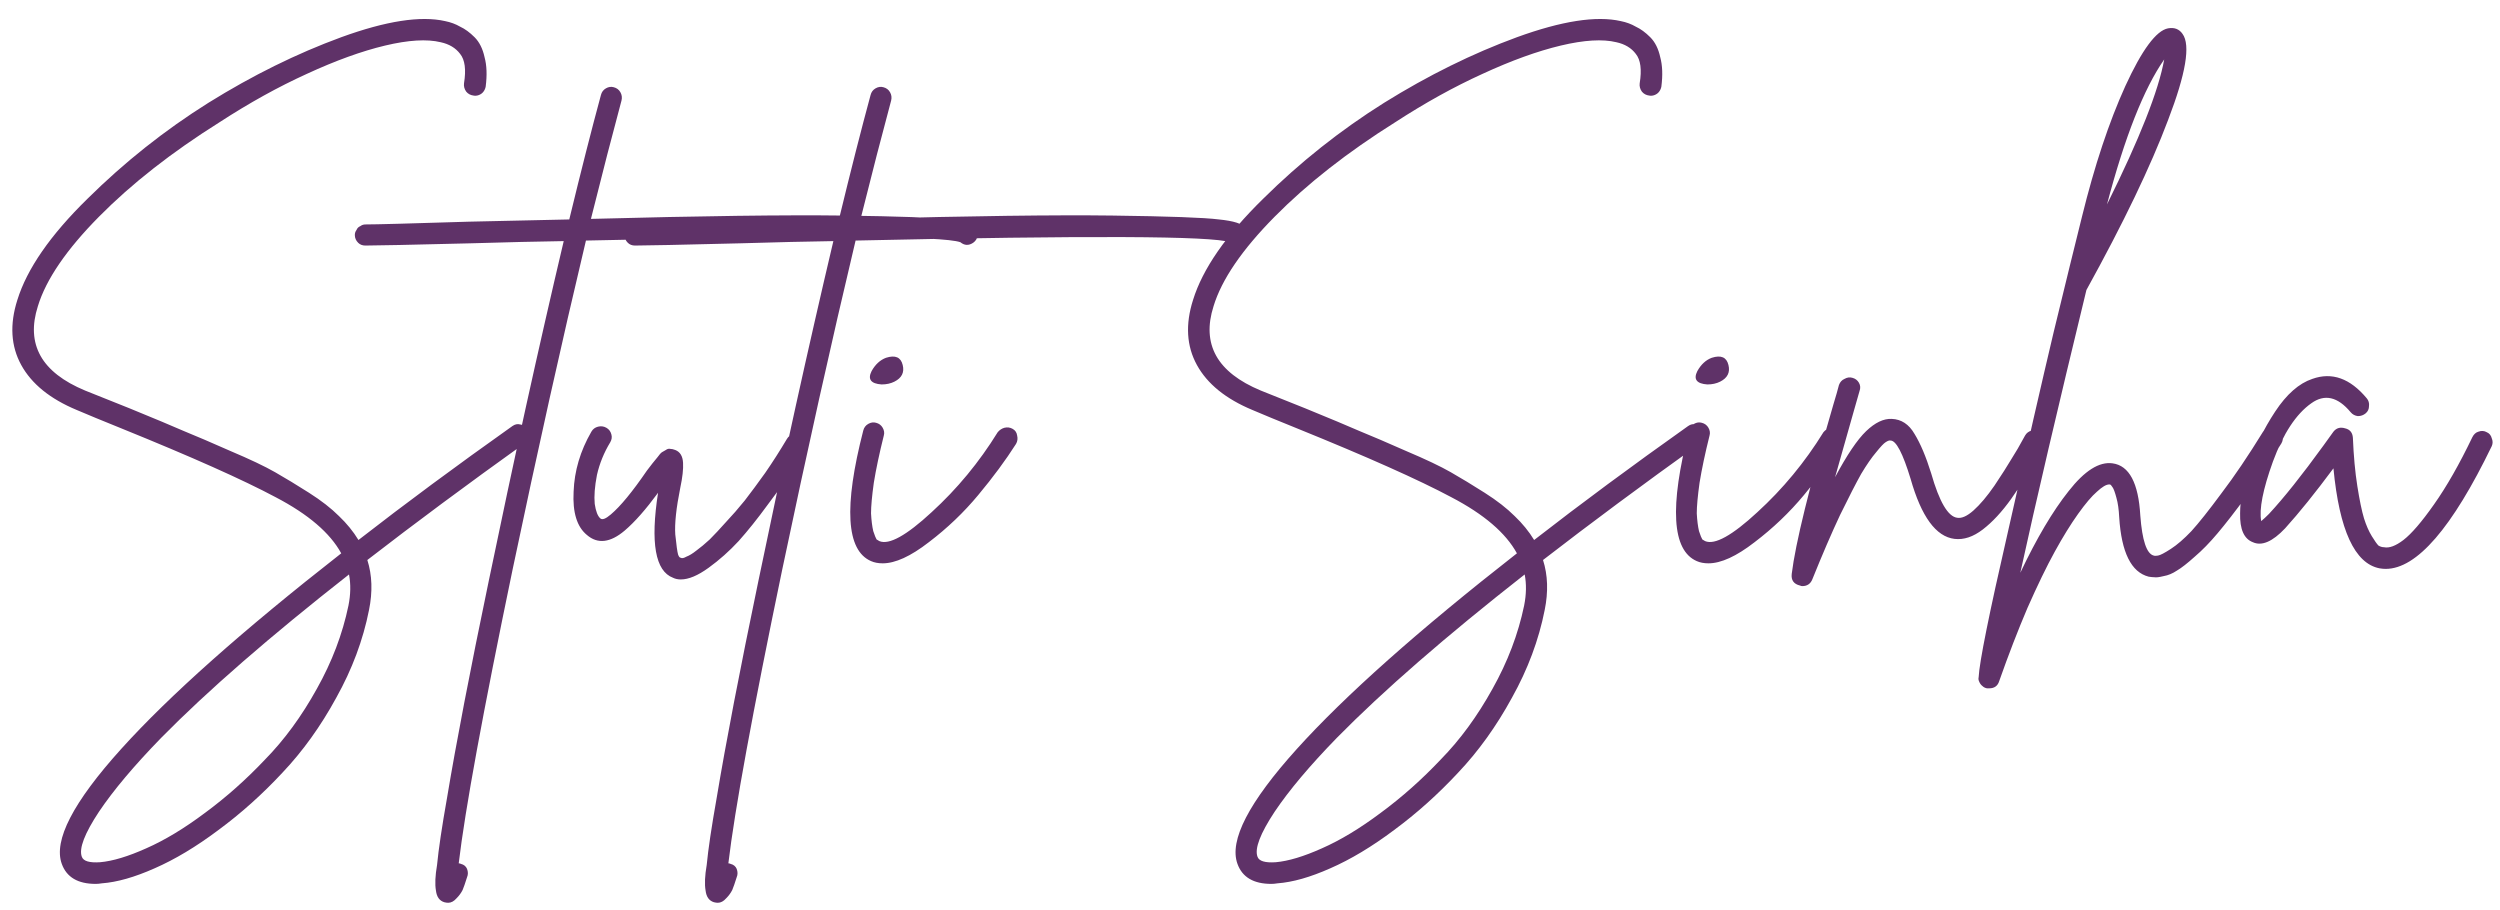 <svg xmlns="http://www.w3.org/2000/svg" fill="none" viewBox="0 0 162 59" height="59" width="162">
<path fill="#5F3268" d="M33.704 27.504C33.896 27.528 34.052 27.624 34.172 27.792C34.292 27.936 34.328 28.104 34.28 28.296C34.256 28.464 34.16 28.608 33.992 28.728C30.272 31.392 26.876 33.912 23.804 36.288C24.116 37.272 24.152 38.352 23.912 39.528C23.528 41.472 22.82 43.368 21.788 45.216C20.78 47.064 19.616 48.684 18.296 50.076C17 51.468 15.62 52.704 14.156 53.784C12.716 54.864 11.336 55.692 10.016 56.268C8.72 56.844 7.58 57.168 6.596 57.24C6.452 57.264 6.32 57.276 6.2 57.276C5.048 57.276 4.316 56.844 4.004 55.98C3.452 54.468 4.736 51.984 7.856 48.528C10.976 45.072 15.728 40.848 22.112 35.856C21.392 34.536 19.976 33.324 17.864 32.22C15.752 31.092 12.416 29.604 7.856 27.756C6.608 27.252 5.648 26.856 4.976 26.568C3.248 25.848 2.048 24.876 1.376 23.652C0.704 22.428 0.62 21.024 1.124 19.44C1.748 17.424 3.26 15.24 5.66 12.888C8.06 10.512 10.676 8.436 13.508 6.66C16.364 4.884 19.232 3.468 22.112 2.412C25.016 1.356 27.26 1.008 28.844 1.368C29.204 1.44 29.528 1.56 29.816 1.728C30.128 1.872 30.44 2.1 30.752 2.412C31.064 2.724 31.28 3.156 31.4 3.708C31.544 4.236 31.568 4.872 31.472 5.616C31.448 5.736 31.4 5.844 31.328 5.94C31.256 6.036 31.16 6.108 31.04 6.156C30.92 6.204 30.8 6.216 30.68 6.192C30.488 6.168 30.332 6.084 30.212 5.94C30.092 5.772 30.044 5.592 30.068 5.4C30.212 4.512 30.128 3.876 29.816 3.492C29.528 3.108 29.108 2.856 28.556 2.736C27.668 2.52 26.468 2.592 24.956 2.952C23.444 3.312 21.752 3.924 19.88 4.788C18.032 5.628 16.148 6.672 14.228 7.92C11.132 9.864 8.528 11.904 6.416 14.04C4.304 16.176 2.984 18.108 2.456 19.836C1.664 22.308 2.684 24.132 5.516 25.308C6.164 25.572 7.124 25.956 8.396 26.46C9.98 27.108 11.156 27.6 11.924 27.936C12.692 28.248 13.7 28.68 14.948 29.232C16.196 29.76 17.156 30.216 17.828 30.6C18.5 30.984 19.232 31.428 20.024 31.932C20.816 32.436 21.464 32.94 21.968 33.444C22.472 33.924 22.892 34.44 23.228 34.992C26.252 32.64 29.576 30.18 33.2 27.612C33.368 27.492 33.536 27.456 33.704 27.504ZM22.58 39.24C22.724 38.52 22.736 37.848 22.616 37.224C17.504 41.232 13.448 44.76 10.448 47.808C8.696 49.608 7.352 51.204 6.416 52.596C5.48 54.012 5.108 54.984 5.3 55.512C5.396 55.8 5.792 55.92 6.488 55.872C7.304 55.8 8.3 55.5 9.476 54.972C10.676 54.444 11.948 53.676 13.292 52.668C14.66 51.66 15.956 50.508 17.18 49.212C18.428 47.94 19.544 46.416 20.528 44.64C21.512 42.888 22.196 41.088 22.58 39.24ZM63.205 14.76C63.325 14.904 63.373 15.072 63.349 15.264C63.325 15.456 63.229 15.612 63.061 15.732C62.773 15.924 62.497 15.912 62.233 15.696C61.081 15.288 52.993 15.252 37.969 15.588C36.409 22.14 34.825 29.244 33.217 36.9C31.297 46.14 30.133 52.488 29.725 55.944C29.773 55.944 29.821 55.956 29.869 55.98C30.061 56.028 30.193 56.136 30.265 56.304C30.337 56.496 30.337 56.676 30.265 56.844C30.145 57.228 30.049 57.504 29.977 57.672C29.881 57.864 29.749 58.044 29.581 58.212C29.413 58.404 29.233 58.5 29.041 58.5C28.969 58.5 28.885 58.488 28.789 58.464C28.477 58.368 28.297 58.116 28.249 57.708C28.177 57.3 28.201 56.748 28.321 56.052C28.417 55.044 28.633 53.592 28.969 51.696C29.569 48.096 30.469 43.416 31.669 37.656C33.277 29.88 34.897 22.536 36.529 15.624C34.897 15.648 32.869 15.696 30.445 15.768C26.605 15.864 24.349 15.912 23.677 15.912C23.485 15.912 23.329 15.852 23.209 15.732C23.065 15.588 22.993 15.42 22.993 15.228C22.993 15.108 23.029 15 23.101 14.904C23.149 14.784 23.233 14.7 23.353 14.652C23.449 14.58 23.557 14.544 23.677 14.544C24.349 14.544 26.593 14.484 30.409 14.364C32.785 14.316 34.945 14.268 36.889 14.22C37.657 11.052 38.341 8.364 38.941 6.156C38.989 5.964 39.097 5.82 39.265 5.724C39.433 5.628 39.601 5.604 39.769 5.652C39.961 5.7 40.105 5.808 40.201 5.976C40.297 6.144 40.321 6.324 40.273 6.516C39.697 8.652 39.037 11.208 38.293 14.184C45.493 13.992 50.929 13.92 54.601 13.968C58.273 14.016 60.577 14.1 61.513 14.22C62.473 14.316 63.037 14.496 63.205 14.76ZM51.426 28.152C51.618 28.104 51.786 28.128 51.93 28.224C52.098 28.32 52.206 28.464 52.254 28.656C52.302 28.848 52.278 29.016 52.182 29.16C51.894 29.616 51.582 30.108 51.246 30.636C50.91 31.14 50.406 31.836 49.734 32.724C49.086 33.612 48.462 34.392 47.862 35.064C47.262 35.712 46.614 36.288 45.918 36.792C45.222 37.296 44.622 37.548 44.118 37.548C43.926 37.548 43.758 37.512 43.614 37.44C42.462 37.008 42.138 35.172 42.642 31.932C41.85 33.012 41.13 33.828 40.482 34.38C39.546 35.172 38.73 35.268 38.034 34.668C37.386 34.14 37.098 33.204 37.17 31.86C37.218 30.516 37.602 29.22 38.322 27.972C38.418 27.804 38.562 27.696 38.754 27.648C38.946 27.6 39.126 27.624 39.294 27.72C39.462 27.816 39.57 27.96 39.618 28.152C39.666 28.32 39.642 28.488 39.546 28.656C39.138 29.328 38.85 30.036 38.682 30.78C38.538 31.524 38.49 32.148 38.538 32.652C38.61 33.132 38.73 33.444 38.898 33.588C39.018 33.708 39.246 33.624 39.582 33.336C40.206 32.808 40.986 31.86 41.922 30.492C42.09 30.276 42.21 30.12 42.282 30.024C42.378 29.904 42.486 29.772 42.606 29.628C42.726 29.46 42.822 29.352 42.894 29.304C42.966 29.256 43.05 29.208 43.146 29.16C43.242 29.088 43.338 29.064 43.434 29.088C43.53 29.088 43.638 29.112 43.758 29.16C44.07 29.28 44.238 29.556 44.262 29.988C44.286 30.396 44.226 30.936 44.082 31.608C43.818 32.928 43.71 33.936 43.758 34.632C43.83 35.328 43.89 35.76 43.938 35.928C43.986 36.072 44.046 36.144 44.118 36.144C44.19 36.192 44.31 36.168 44.478 36.072C44.67 36 44.886 35.868 45.126 35.676C45.39 35.484 45.678 35.244 45.99 34.956C46.302 34.644 46.65 34.272 47.034 33.84C47.442 33.408 47.85 32.94 48.258 32.436C48.666 31.908 49.11 31.308 49.59 30.636C50.07 29.94 50.538 29.208 50.994 28.44C51.09 28.272 51.234 28.176 51.426 28.152ZM80.678 14.76C80.798 14.904 80.846 15.072 80.822 15.264C80.798 15.456 80.702 15.612 80.534 15.732C80.246 15.924 79.97 15.912 79.706 15.696C78.554 15.288 70.466 15.252 55.442 15.588C53.882 22.14 52.298 29.244 50.69 36.9C48.77 46.14 47.606 52.488 47.198 55.944C47.246 55.944 47.294 55.956 47.342 55.98C47.534 56.028 47.666 56.136 47.738 56.304C47.81 56.496 47.81 56.676 47.738 56.844C47.618 57.228 47.522 57.504 47.45 57.672C47.354 57.864 47.222 58.044 47.054 58.212C46.886 58.404 46.706 58.5 46.514 58.5C46.442 58.5 46.358 58.488 46.262 58.464C45.95 58.368 45.77 58.116 45.722 57.708C45.65 57.3 45.674 56.748 45.794 56.052C45.89 55.044 46.106 53.592 46.442 51.696C47.042 48.096 47.942 43.416 49.142 37.656C50.75 29.88 52.37 22.536 54.002 15.624C52.37 15.648 50.342 15.696 47.918 15.768C44.078 15.864 41.822 15.912 41.15 15.912C40.958 15.912 40.802 15.852 40.682 15.732C40.538 15.588 40.466 15.42 40.466 15.228C40.466 15.108 40.502 15 40.574 14.904C40.622 14.784 40.706 14.7 40.826 14.652C40.922 14.58 41.03 14.544 41.15 14.544C41.822 14.544 44.066 14.484 47.882 14.364C50.258 14.316 52.418 14.268 54.362 14.22C55.13 11.052 55.814 8.364 56.414 6.156C56.462 5.964 56.57 5.82 56.738 5.724C56.906 5.628 57.074 5.604 57.242 5.652C57.434 5.7 57.578 5.808 57.674 5.976C57.77 6.144 57.794 6.324 57.746 6.516C57.17 8.652 56.51 11.208 55.766 14.184C62.966 13.992 68.402 13.92 72.074 13.968C75.746 14.016 78.05 14.1 78.986 14.22C79.946 14.316 80.51 14.496 80.678 14.76ZM65.083 27.72C65.275 27.672 65.455 27.696 65.623 27.792C65.791 27.888 65.887 28.032 65.911 28.224C65.959 28.416 65.935 28.596 65.839 28.764C65.167 29.82 64.351 30.924 63.391 32.076C62.455 33.204 61.387 34.224 60.187 35.136C59.011 36.048 58.015 36.504 57.199 36.504C56.911 36.504 56.659 36.456 56.443 36.36C54.835 35.664 54.667 32.844 55.939 27.9C55.987 27.708 56.095 27.564 56.263 27.468C56.431 27.372 56.599 27.348 56.767 27.396C56.959 27.444 57.103 27.552 57.199 27.72C57.295 27.888 57.319 28.056 57.271 28.224C56.983 29.376 56.767 30.396 56.623 31.284C56.503 32.148 56.443 32.808 56.443 33.264C56.467 33.72 56.515 34.104 56.587 34.416C56.683 34.704 56.755 34.884 56.803 34.956C56.875 35.004 56.935 35.04 56.983 35.064C57.607 35.328 58.735 34.704 60.367 33.192C62.023 31.68 63.451 29.952 64.651 28.008C64.771 27.864 64.915 27.768 65.083 27.72ZM57.127 24.912C56.431 24.864 56.215 24.576 56.479 24.048C56.719 23.616 57.031 23.328 57.415 23.184C58.015 22.992 58.375 23.148 58.495 23.652C58.615 24.132 58.435 24.492 57.955 24.732C57.715 24.852 57.439 24.912 57.127 24.912ZM109.888 27.504C110.08 27.528 110.236 27.624 110.356 27.792C110.476 27.936 110.512 28.104 110.464 28.296C110.44 28.464 110.344 28.608 110.176 28.728C106.456 31.392 103.06 33.912 99.988 36.288C100.3 37.272 100.336 38.352 100.096 39.528C99.712 41.472 99.004 43.368 97.972 45.216C96.964 47.064 95.8 48.684 94.48 50.076C93.184 51.468 91.804 52.704 90.34 53.784C88.9 54.864 87.52 55.692 86.2 56.268C84.904 56.844 83.764 57.168 82.78 57.24C82.636 57.264 82.504 57.276 82.384 57.276C81.232 57.276 80.5 56.844 80.188 55.98C79.636 54.468 80.92 51.984 84.04 48.528C87.16 45.072 91.912 40.848 98.296 35.856C97.576 34.536 96.16 33.324 94.048 32.22C91.936 31.092 88.6 29.604 84.04 27.756C82.792 27.252 81.832 26.856 81.16 26.568C79.432 25.848 78.232 24.876 77.56 23.652C76.888 22.428 76.804 21.024 77.308 19.44C77.932 17.424 79.444 15.24 81.844 12.888C84.244 10.512 86.86 8.436 89.692 6.66C92.548 4.884 95.416 3.468 98.296 2.412C101.2 1.356 103.444 1.008 105.028 1.368C105.388 1.44 105.712 1.56 106 1.728C106.312 1.872 106.624 2.1 106.936 2.412C107.248 2.724 107.464 3.156 107.584 3.708C107.728 4.236 107.752 4.872 107.656 5.616C107.632 5.736 107.584 5.844 107.512 5.94C107.44 6.036 107.344 6.108 107.224 6.156C107.104 6.204 106.984 6.216 106.864 6.192C106.672 6.168 106.516 6.084 106.396 5.94C106.276 5.772 106.228 5.592 106.252 5.4C106.396 4.512 106.312 3.876 106 3.492C105.712 3.108 105.292 2.856 104.74 2.736C103.852 2.52 102.652 2.592 101.14 2.952C99.628 3.312 97.936 3.924 96.064 4.788C94.216 5.628 92.332 6.672 90.412 7.92C87.316 9.864 84.712 11.904 82.6 14.04C80.488 16.176 79.168 18.108 78.64 19.836C77.848 22.308 78.868 24.132 81.7 25.308C82.348 25.572 83.308 25.956 84.58 26.46C86.164 27.108 87.34 27.6 88.108 27.936C88.876 28.248 89.884 28.68 91.132 29.232C92.38 29.76 93.34 30.216 94.012 30.6C94.684 30.984 95.416 31.428 96.208 31.932C97 32.436 97.648 32.94 98.152 33.444C98.656 33.924 99.076 34.44 99.412 34.992C102.436 32.64 105.76 30.18 109.384 27.612C109.552 27.492 109.72 27.456 109.888 27.504ZM98.764 39.24C98.908 38.52 98.92 37.848 98.8 37.224C93.688 41.232 89.632 44.76 86.632 47.808C84.88 49.608 83.536 51.204 82.6 52.596C81.664 54.012 81.292 54.984 81.484 55.512C81.58 55.8 81.976 55.92 82.672 55.872C83.488 55.8 84.484 55.5 85.66 54.972C86.86 54.444 88.132 53.676 89.476 52.668C90.844 51.66 92.14 50.508 93.364 49.212C94.612 47.94 95.728 46.416 96.712 44.64C97.696 42.888 98.38 41.088 98.764 39.24ZM118.591 27.72C118.783 27.672 118.963 27.696 119.131 27.792C119.299 27.888 119.395 28.032 119.419 28.224C119.467 28.416 119.443 28.596 119.347 28.764C118.675 29.82 117.859 30.924 116.899 32.076C115.963 33.204 114.895 34.224 113.695 35.136C112.519 36.048 111.523 36.504 110.707 36.504C110.419 36.504 110.167 36.456 109.951 36.36C108.343 35.664 108.175 32.844 109.447 27.9C109.495 27.708 109.603 27.564 109.771 27.468C109.939 27.372 110.107 27.348 110.275 27.396C110.467 27.444 110.611 27.552 110.707 27.72C110.803 27.888 110.827 28.056 110.779 28.224C110.491 29.376 110.275 30.396 110.131 31.284C110.011 32.148 109.951 32.808 109.951 33.264C109.975 33.72 110.023 34.104 110.095 34.416C110.191 34.704 110.263 34.884 110.311 34.956C110.383 35.004 110.443 35.04 110.491 35.064C111.115 35.328 112.243 34.704 113.875 33.192C115.531 31.68 116.959 29.952 118.159 28.008C118.279 27.864 118.423 27.768 118.591 27.72ZM110.635 24.912C109.939 24.864 109.723 24.576 109.987 24.048C110.227 23.616 110.539 23.328 110.923 23.184C111.523 22.992 111.883 23.148 112.003 23.652C112.123 24.132 111.943 24.492 111.463 24.732C111.223 24.852 110.947 24.912 110.635 24.912ZM131.656 27.9C131.848 27.852 132.028 27.876 132.196 27.972C132.364 28.068 132.472 28.212 132.52 28.404C132.568 28.572 132.544 28.74 132.448 28.908C131.632 30.348 130.924 31.488 130.324 32.328C129.724 33.168 129.112 33.828 128.488 34.308C127.864 34.788 127.252 34.992 126.652 34.92C125.452 34.776 124.504 33.48 123.808 31.032C123.304 29.376 122.872 28.548 122.512 28.548C122.44 28.524 122.332 28.56 122.188 28.656C122.068 28.728 121.864 28.944 121.576 29.304C121.288 29.64 120.964 30.108 120.604 30.708C120.268 31.308 119.812 32.196 119.236 33.372C118.684 34.548 118.084 35.94 117.436 37.548C117.316 37.836 117.1 37.98 116.788 37.98C116.74 37.98 116.692 37.968 116.644 37.944C116.236 37.848 116.056 37.596 116.104 37.188C116.344 35.22 117.244 31.56 118.804 26.208C118.972 25.656 119.092 25.236 119.164 24.948C119.236 24.756 119.356 24.624 119.524 24.552C119.692 24.456 119.86 24.432 120.028 24.48C120.22 24.528 120.364 24.636 120.46 24.804C120.556 24.972 120.568 25.152 120.496 25.344C120.448 25.512 120.328 25.932 120.136 26.604C119.608 28.452 119.2 29.892 118.912 30.924C119.68 29.484 120.352 28.488 120.928 27.936C121.504 27.384 122.056 27.12 122.584 27.144C123.208 27.168 123.7 27.492 124.06 28.116C124.444 28.74 124.804 29.592 125.14 30.672C125.668 32.52 126.232 33.48 126.832 33.552C127.12 33.6 127.468 33.444 127.876 33.084C128.308 32.7 128.764 32.16 129.244 31.464C129.724 30.744 130.084 30.18 130.324 29.772C130.588 29.364 130.888 28.848 131.224 28.224C131.32 28.056 131.464 27.948 131.656 27.9ZM147.08 27.684C147.272 27.636 147.44 27.66 147.584 27.756C147.752 27.852 147.86 27.996 147.908 28.188C147.956 28.38 147.932 28.56 147.836 28.728C147.044 30 146.288 31.14 145.568 32.148C144.848 33.132 144.224 33.936 143.696 34.56C143.192 35.16 142.7 35.664 142.22 36.072C141.74 36.504 141.356 36.804 141.068 36.972C140.78 37.164 140.492 37.284 140.204 37.332C139.916 37.404 139.712 37.428 139.592 37.404C139.496 37.404 139.376 37.392 139.232 37.368C138.104 37.08 137.468 35.796 137.324 33.516C137.3 33.012 137.24 32.592 137.144 32.256C137.048 31.896 136.964 31.668 136.892 31.572C136.82 31.452 136.76 31.392 136.712 31.392C136.688 31.392 136.676 31.392 136.676 31.392C136.484 31.392 136.22 31.548 135.884 31.86C135.548 32.148 135.14 32.628 134.66 33.3C134.18 33.972 133.676 34.788 133.148 35.748C132.62 36.708 132.032 37.92 131.384 39.384C130.76 40.848 130.148 42.432 129.548 44.136C129.452 44.448 129.236 44.604 128.9 44.604C128.852 44.604 128.804 44.604 128.756 44.604C128.636 44.58 128.54 44.532 128.468 44.46C128.372 44.388 128.3 44.292 128.252 44.172C128.204 44.076 128.192 43.98 128.216 43.884C128.264 42.9 128.9 39.744 130.124 34.416C131.324 29.064 132.308 24.768 133.076 21.528C133.868 18.264 134.48 15.768 134.912 14.04C135.728 10.728 136.664 7.908 137.72 5.58C138.8 3.228 139.724 1.98 140.492 1.836C140.9 1.764 141.212 1.884 141.428 2.196C141.956 2.916 141.644 4.776 140.492 7.776C139.364 10.776 137.6 14.448 135.2 18.792C133.352 26.4 131.924 32.508 130.916 37.116C131.972 34.884 133.016 33.12 134.048 31.824C135.08 30.504 136.028 29.904 136.892 30.024C137.972 30.168 138.572 31.296 138.692 33.408C138.812 35.016 139.1 35.88 139.556 36C139.628 36.024 139.724 36.024 139.844 36C139.988 35.976 140.264 35.832 140.672 35.568C141.08 35.304 141.524 34.92 142.004 34.416C142.484 33.888 143.132 33.072 143.948 31.968C144.788 30.864 145.688 29.532 146.648 27.972C146.744 27.828 146.888 27.732 147.08 27.684ZM140.24 3.852C138.92 5.748 137.684 8.88 136.532 13.248C138.644 9 139.88 5.868 140.24 3.852ZM160.603 27.972C160.795 27.9 160.975 27.912 161.143 28.008C161.311 28.08 161.419 28.212 161.467 28.404C161.539 28.572 161.539 28.74 161.467 28.908C158.899 34.212 156.607 36.864 154.591 36.864C154.471 36.864 154.339 36.852 154.195 36.828C152.587 36.516 151.591 34.356 151.207 30.348C150.031 31.932 148.987 33.228 148.075 34.236C147.259 35.1 146.563 35.4 145.987 35.136C145.411 34.92 145.135 34.296 145.159 33.264C145.159 32.4 145.351 31.368 145.735 30.168C146.119 28.968 146.683 27.804 147.427 26.676C148.171 25.548 148.975 24.84 149.839 24.552C151.111 24.096 152.287 24.516 153.367 25.812C153.487 25.956 153.535 26.124 153.511 26.316C153.511 26.508 153.439 26.664 153.295 26.784C153.151 26.904 152.983 26.964 152.791 26.964C152.599 26.94 152.443 26.856 152.323 26.712C151.483 25.704 150.631 25.512 149.767 26.136C148.783 26.832 147.955 28.092 147.283 29.916C146.635 31.716 146.383 33 146.527 33.768C146.671 33.648 146.839 33.492 147.031 33.3C147.991 32.268 149.167 30.792 150.559 28.872C150.871 28.44 151.087 28.14 151.207 27.972C151.399 27.732 151.651 27.66 151.963 27.756C152.275 27.828 152.443 28.032 152.467 28.368C152.515 29.544 152.611 30.588 152.755 31.5C152.899 32.412 153.043 33.108 153.187 33.588C153.331 34.044 153.499 34.428 153.691 34.74C153.883 35.052 154.027 35.256 154.123 35.352C154.243 35.424 154.363 35.46 154.483 35.46C154.819 35.532 155.239 35.376 155.743 34.992C156.271 34.584 156.931 33.816 157.723 32.688C158.539 31.536 159.367 30.084 160.207 28.332C160.303 28.14 160.435 28.02 160.603 27.972Z"></path>
</svg>
